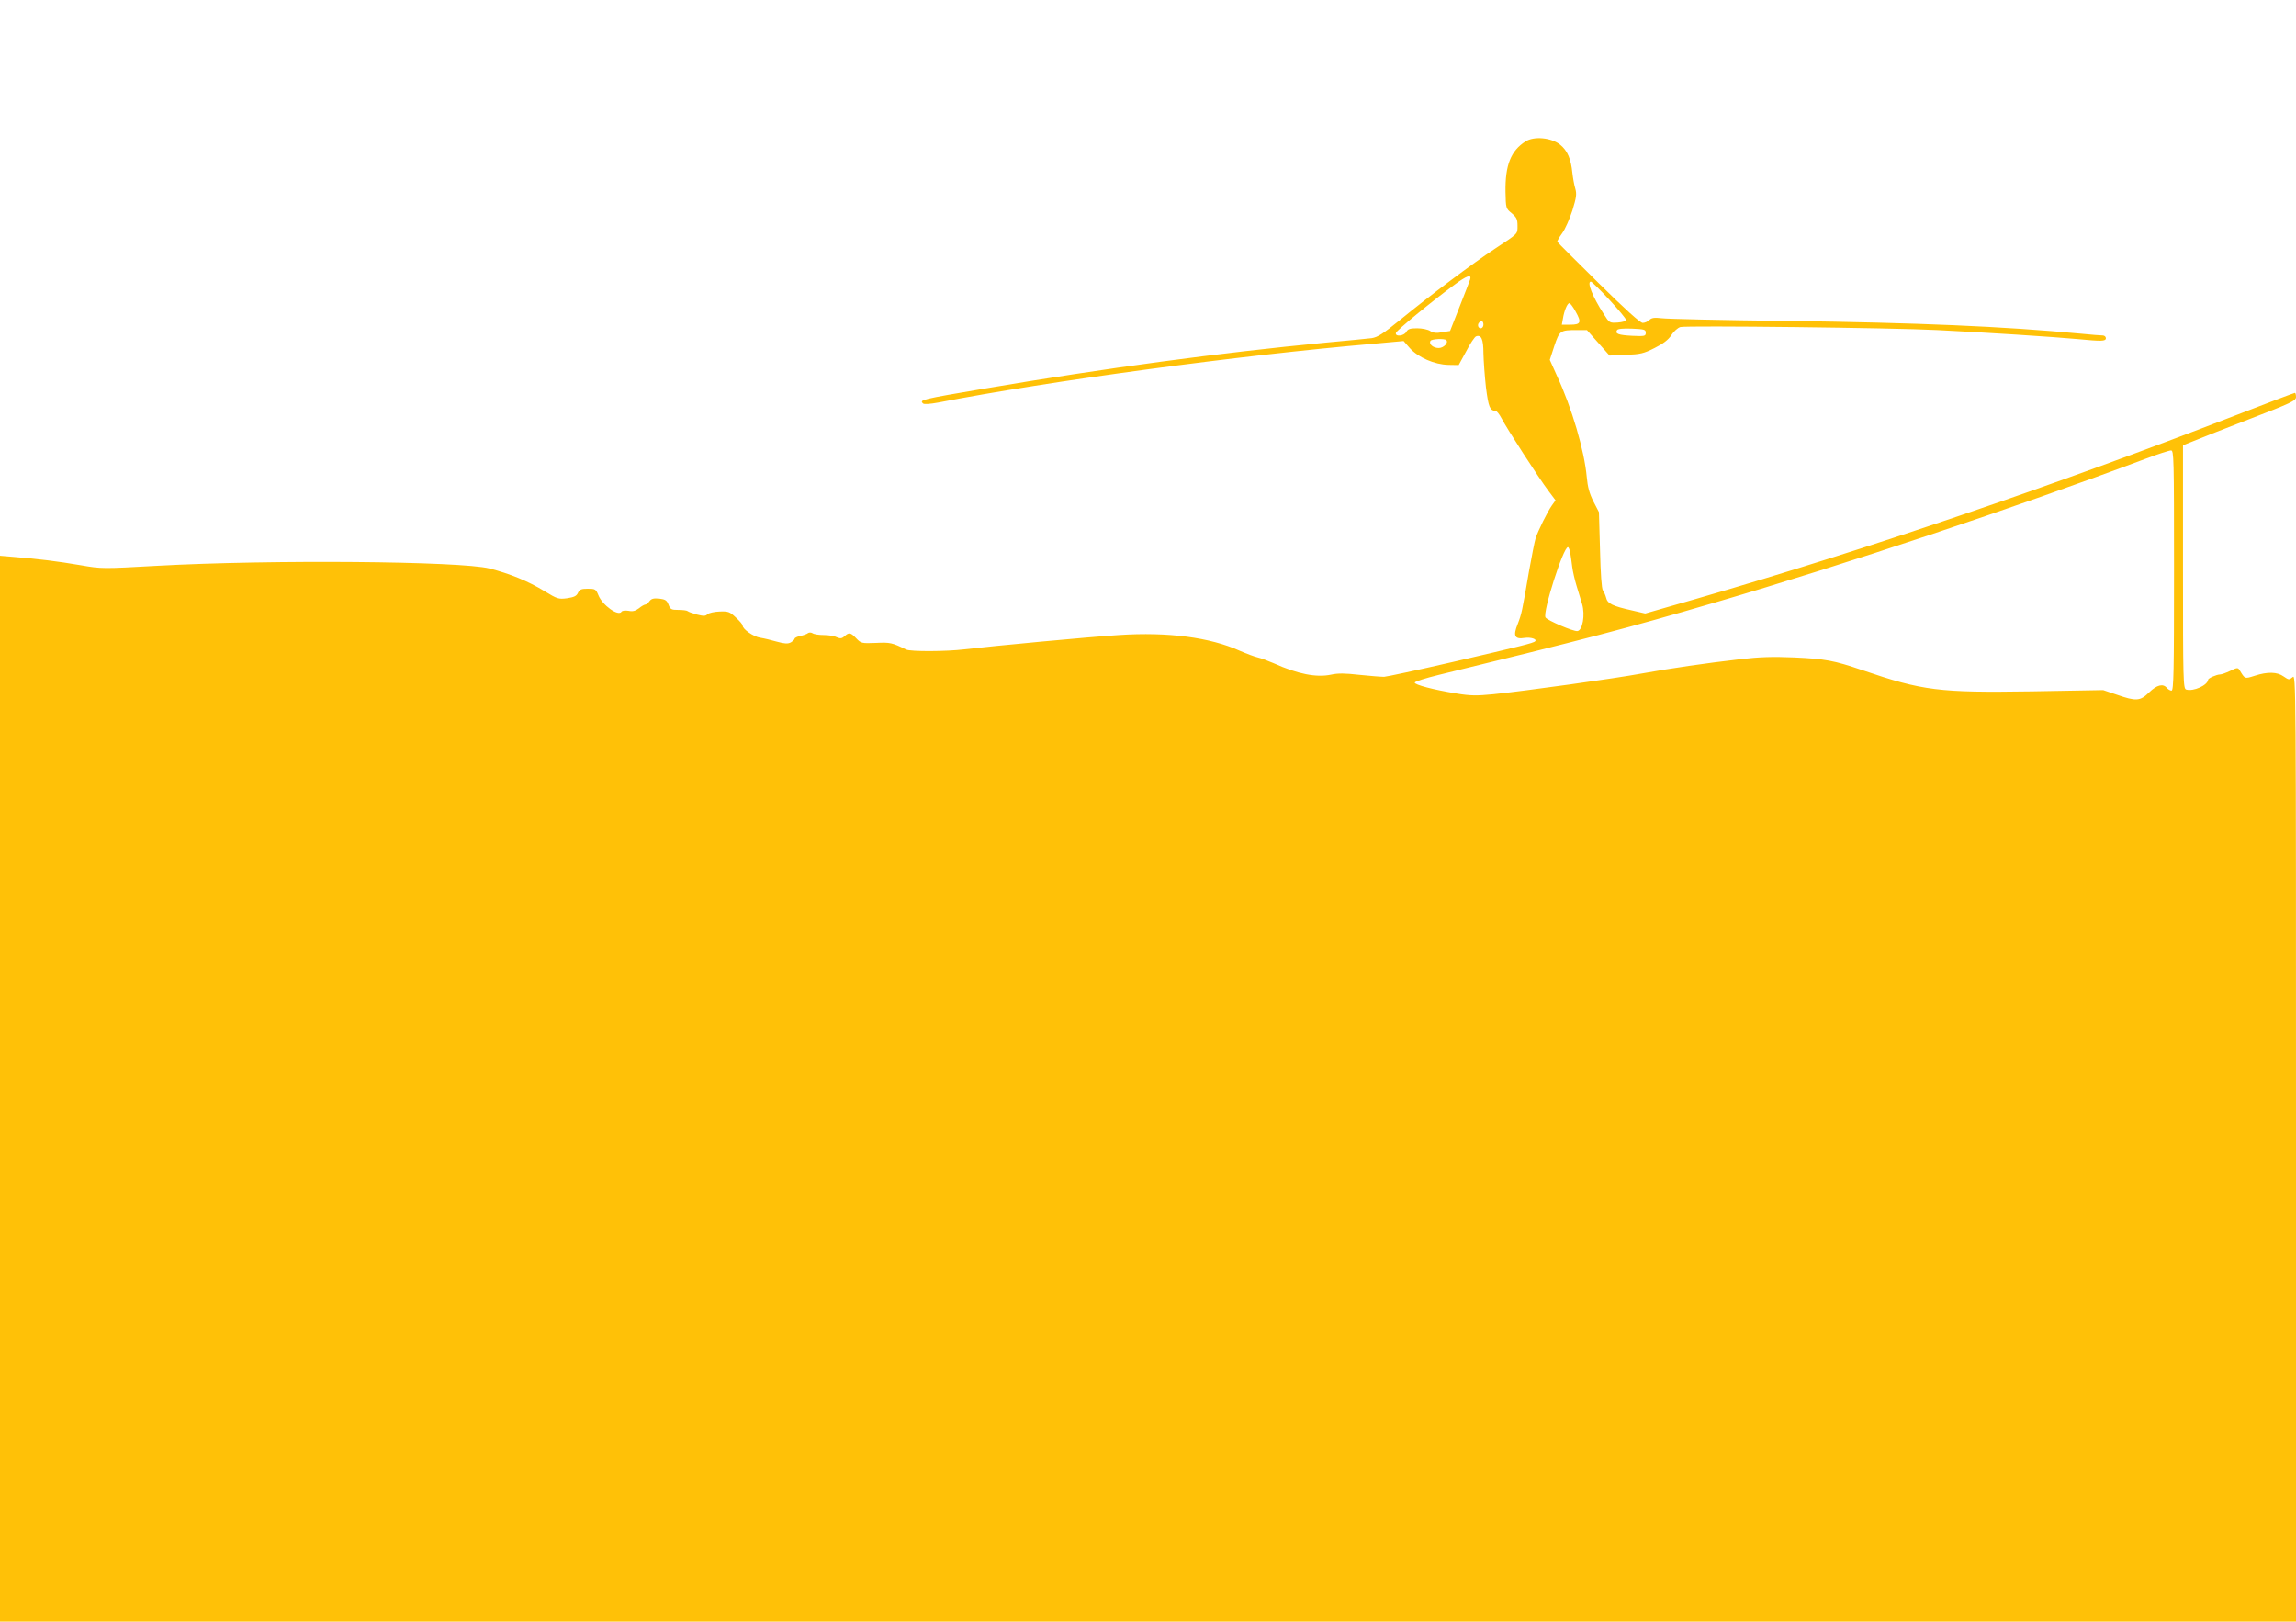 <?xml version="1.0" standalone="no"?>
<!DOCTYPE svg PUBLIC "-//W3C//DTD SVG 20010904//EN"
 "http://www.w3.org/TR/2001/REC-SVG-20010904/DTD/svg10.dtd">
<svg version="1.0" xmlns="http://www.w3.org/2000/svg"
 width="1280pt" height="904pt" viewBox="0 0 1280 904"
 preserveAspectRatio="xMidYMid meet">
<g transform="translate(0,904) scale(0.1,-0.1)"
fill="#ffc107" stroke="none">
<path d="M8505 8252 c-82 -52 -114 -132 -112 -281 2 -92 2 -93 35 -120 27 -23
32 -34 32 -69 0 -48 5 -42 -125 -128 -122 -80 -368 -265 -528 -396 -97 -79
-127 -98 -160 -103 -23 -3 -139 -14 -257 -25 -593 -57 -1228 -142 -1900 -256
-354 -60 -366 -63 -344 -83 5 -6 40 -3 84 5 618 120 1676 263 2430 328 l165
15 35 -40 c47 -52 137 -91 214 -93 l58 -1 42 77 c22 43 47 80 55 83 29 11 41
-16 41 -94 1 -42 7 -127 14 -190 14 -110 22 -130 53 -131 7 0 22 -19 34 -42
27 -53 209 -335 262 -405 l39 -52 -20 -28 c-26 -37 -76 -139 -91 -183 -6 -19
-22 -102 -37 -185 -39 -228 -41 -236 -63 -294 -27 -66 -17 -86 39 -77 34 5 71
-7 58 -19 -9 -10 -83 -28 -462 -116 -192 -44 -363 -81 -380 -82 -17 0 -79 5
-137 11 -80 9 -119 10 -159 1 -81 -17 -185 3 -320 64 -30 13 -70 28 -88 32
-18 4 -63 21 -100 37 -166 75 -401 106 -673 88 -164 -10 -714 -62 -864 -80
-98 -12 -299 -13 -323 -1 -78 38 -89 41 -169 37 -79 -3 -83 -2 -109 25 -32 34
-41 35 -66 12 -15 -13 -23 -14 -44 -5 -13 7 -46 12 -72 12 -26 0 -54 4 -62 10
-8 5 -19 5 -25 1 -5 -5 -25 -12 -42 -16 -18 -3 -33 -11 -33 -15 0 -5 -10 -14
-21 -21 -17 -9 -34 -8 -78 4 -31 9 -73 19 -93 22 -38 6 -98 48 -98 68 0 6 -17
26 -38 45 -34 32 -42 35 -91 33 -29 -1 -59 -8 -67 -15 -10 -11 -22 -11 -58 -2
-25 7 -48 15 -52 19 -4 4 -27 7 -52 7 -39 0 -45 3 -55 29 -9 24 -18 30 -51 34
-32 3 -44 0 -55 -14 -7 -11 -18 -19 -23 -19 -5 0 -22 -9 -36 -21 -20 -15 -35
-19 -58 -14 -19 3 -35 1 -39 -5 -17 -28 -107 36 -129 92 -14 34 -18 36 -59 36
-37 0 -46 -4 -55 -23 -8 -18 -22 -24 -61 -30 -47 -6 -54 -4 -126 40 -92 56
-193 97 -306 126 -164 41 -1220 50 -1853 15 -303 -17 -310 -17 -425 3 -128 22
-242 36 -369 46 l-82 7 0 -2971 0 -2971 6400 0 6400 0 0 2642 c0 2616 0 2641
-19 2623 -19 -16 -21 -16 -50 4 -36 26 -90 27 -161 4 -57 -18 -54 -19 -85 32
-9 14 -14 14 -52 -5 -23 -11 -49 -20 -57 -20 -18 0 -66 -21 -66 -29 -2 -31
-82 -67 -122 -55 -17 5 -18 46 -18 683 l0 679 48 19 c26 11 167 67 315 124
242 93 267 105 267 126 0 13 -3 23 -6 23 -4 0 -152 -56 -330 -125 -1026 -397
-2057 -748 -3000 -1021 l-292 -84 -73 17 c-108 24 -138 38 -145 71 -4 15 -12
33 -18 41 -7 9 -13 93 -16 225 l-6 211 -31 60 c-22 44 -32 80 -37 136 -13 146
-83 386 -167 566 l-39 87 25 77 c29 86 33 89 126 89 l56 0 63 -71 63 -71 91 4
c80 3 99 7 160 38 48 24 76 45 94 72 13 21 36 41 50 45 36 9 1183 -4 1432 -17
266 -13 653 -38 780 -50 136 -13 160 -13 160 5 0 8 -8 15 -17 15 -10 0 -65 4
-123 10 -438 41 -905 61 -1640 71 -355 4 -669 11 -697 15 -41 5 -56 2 -68 -10
-9 -9 -26 -16 -37 -16 -14 0 -98 76 -247 223 -124 122 -227 225 -229 229 -2 3
10 25 27 48 17 23 42 81 57 127 22 72 25 91 16 122 -6 20 -13 59 -16 86 -8 79
-27 125 -69 159 -49 39 -144 48 -192 18z m-309 -769 c-3 -10 -30 -79 -59 -153
l-53 -135 -44 -7 c-32 -6 -50 -4 -67 7 -12 8 -45 15 -72 15 -40 0 -52 -4 -61
-20 -12 -23 -63 -29 -58 -6 3 14 200 176 327 269 67 50 96 60 87 30z m776
-114 c51 -55 93 -106 93 -112 0 -7 -19 -13 -46 -15 -46 -3 -47 -2 -78 47 -63
97 -96 181 -72 181 5 0 51 -45 103 -101z m-188 -66 c34 -60 29 -73 -30 -73
l-47 0 6 33 c7 45 25 87 36 87 5 0 21 -21 35 -47z m-514 -73 c0 -11 -7 -20
-15 -20 -15 0 -21 21 -8 33 12 13 23 7 23 -13z m905 -45 c0 -19 -6 -20 -75
-17 -76 4 -98 11 -85 32 4 7 34 10 83 8 69 -3 77 -5 77 -23z m-1112 -41 c14
-14 -15 -44 -42 -44 -31 0 -57 22 -46 40 7 11 78 14 88 4z m4057 -1284 c0
-562 -2 -670 -14 -670 -7 0 -19 7 -26 15 -21 26 -56 17 -99 -25 -50 -49 -73
-50 -179 -13 l-77 26 -396 -7 c-519 -8 -610 3 -949 119 -156 53 -204 62 -377
70 -120 5 -193 3 -303 -10 -191 -22 -384 -50 -550 -80 -146 -27 -647 -97 -825
-115 -92 -9 -127 -9 -205 4 -129 21 -235 49 -233 61 1 6 61 25 135 43 812 198
1046 259 1538 403 741 217 1658 523 2405 803 66 25 128 45 138 45 16 1 17 -37
17 -669z m-3366 98 c3 -18 8 -53 11 -78 3 -25 14 -72 24 -105 10 -33 24 -79
31 -102 18 -60 3 -147 -26 -151 -22 -3 -167 59 -178 76 -17 28 99 392 125 392
4 0 10 -15 13 -32z"/>
</g>
</svg>
